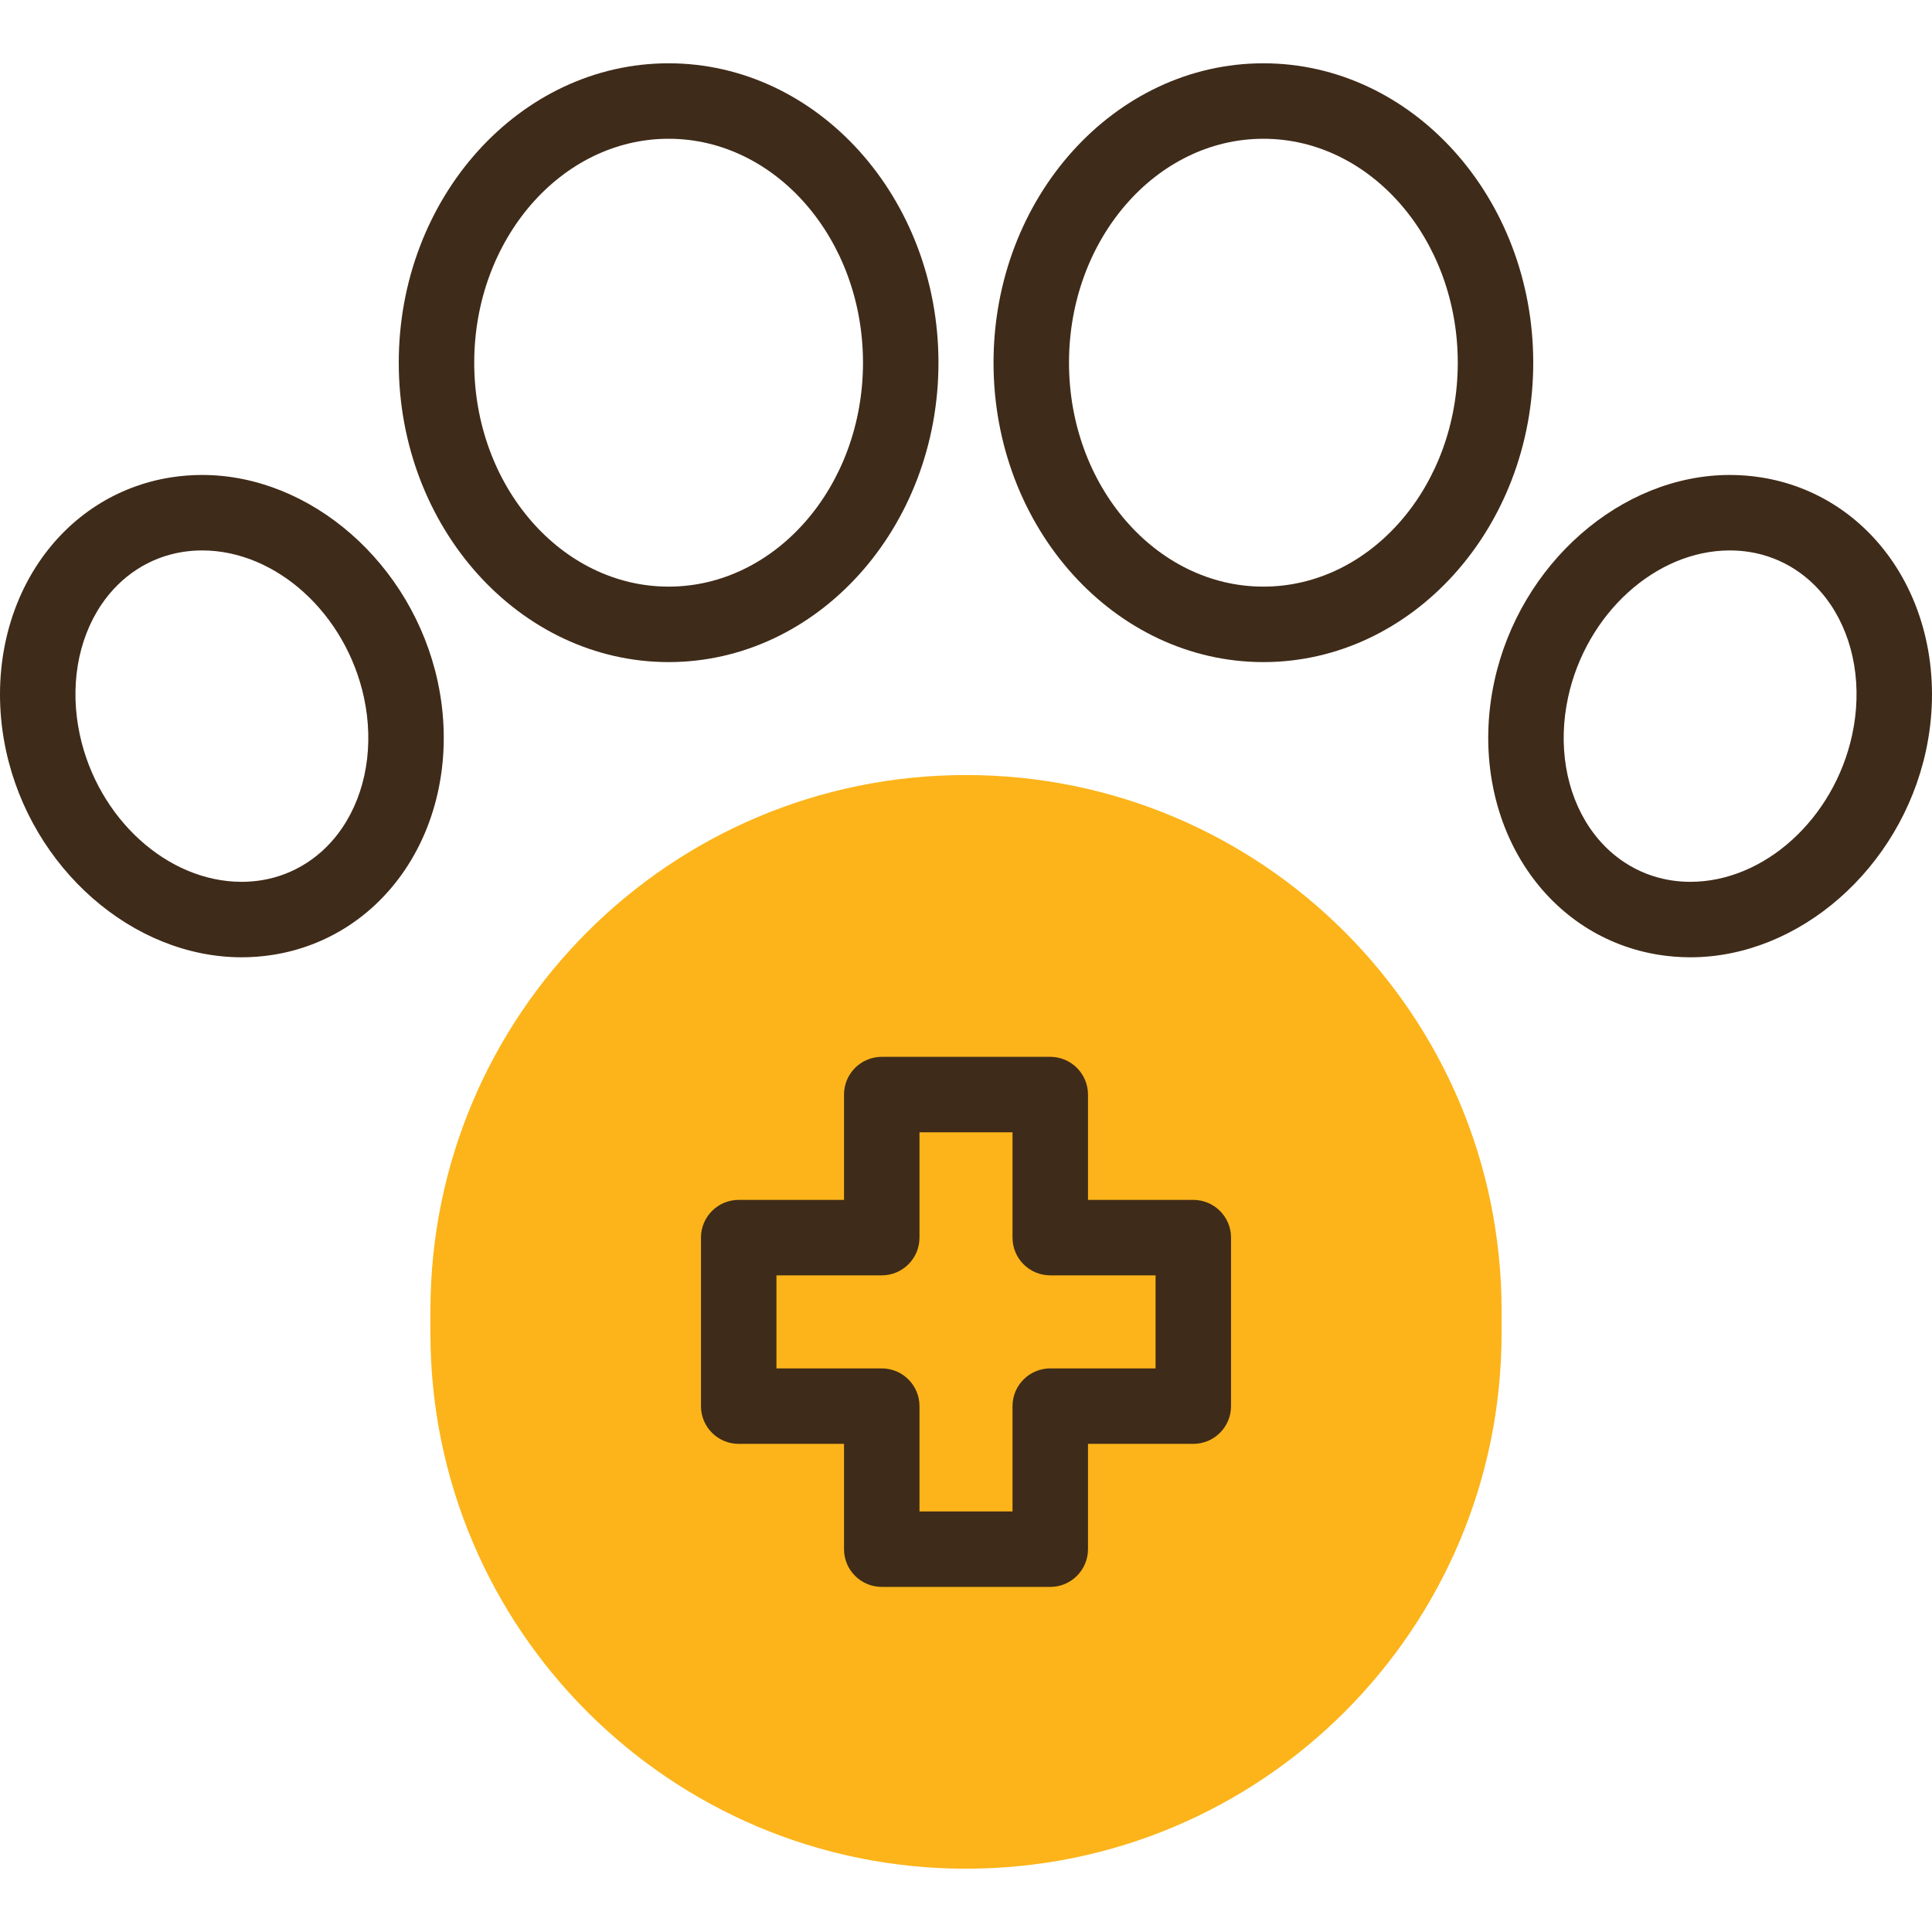 <?xml version="1.0"?>
<svg xmlns="http://www.w3.org/2000/svg" xmlns:xlink="http://www.w3.org/1999/xlink" xmlns:svgjs="http://svgjs.com/svgjs" version="1.1" width="512" height="512" x="0" y="0" viewBox="0 0 511.993 511.993" style="enable-background:new 0 0 512 512" xml:space="preserve" class=""><g><g xmlns="http://www.w3.org/2000/svg"><g><g><g><g><g><g><path d="m255.997 495.219c-78.387 0-141.932-63.545-141.932-141.932v-5.964c0-78.387 63.545-141.932 141.932-141.932 78.387 0 141.932 63.545 141.932 141.932v5.964c-.001 78.387-63.546 141.932-141.932 141.932z" fill="#fcb41a" data-original="#fff59b" class=""/></g></g></g></g></g></g><g fill="#020288"><path d="m501.636 148.937c-8.254-12.173-20.609-20.129-34.794-22.401-2.775-.443-5.606-.668-8.415-.668-28.84 0-55.678 23.526-62.426 54.724-3.869 17.885-.682 36.119 8.747 50.026 8.252 12.173 20.607 20.13 34.79 22.403 2.77.444 5.602.669 8.418.669 28.84 0 55.678-23.525 62.428-54.722 3.87-17.885.682-36.12-8.748-50.031zm-10.799 45.8c-4.805 22.207-23.24 38.952-42.881 38.952-1.759 0-3.526-.141-5.252-.417-8.678-1.391-16.278-6.319-21.401-13.878-6.376-9.404-8.474-22.007-5.755-34.575 4.805-22.206 23.238-38.952 42.879-38.952 1.755 0 3.524.141 5.255.417 8.675 1.39 16.275 6.318 21.399 13.876 6.377 9.407 8.475 22.01 5.756 34.577z" fill="#3f2b19" data-original="#020288" class=""/><path d="m53.566 125.867c-2.809 0-5.64.225-8.419.669-14.181 2.271-26.536 10.228-34.79 22.401-9.43 13.91-12.618 32.146-8.748 50.03 6.75 31.195 33.588 54.721 62.428 54.722h.003c2.814 0 5.646-.225 8.415-.669 14.183-2.273 26.538-10.23 34.79-22.403 9.429-13.907 12.616-32.142 8.748-50.026-6.75-31.197-33.587-54.724-62.427-54.724zm37.124 93.528c-5.123 7.559-12.724 12.487-21.401 13.878-1.726.276-3.492.417-5.249.417h-.003c-19.641-.001-38.076-16.746-42.881-38.952-2.719-12.567-.621-25.17 5.756-34.576 5.124-7.559 12.725-12.487 21.396-13.876 1.734-.277 3.504-.418 5.259-.418 19.641 0 38.074 16.746 42.879 38.952 2.717 12.568.62 25.17-5.756 34.575z" fill="#3f2b19" data-original="#020288" class=""/><path d="m334.807 16.774c-39.433 0-71.514 35.593-71.514 79.343s32.081 79.343 71.514 79.343 71.513-35.593 71.513-79.343-32.08-79.343-71.513-79.343zm0 138.685c-28.404 0-51.514-26.621-51.514-59.343s23.109-59.343 51.514-59.343 51.513 26.621 51.513 59.343-23.109 59.343-51.513 59.343z" fill="#3f2b19" data-original="#020288" class=""/><path d="m248.7 96.116c0-43.75-32.081-79.343-71.514-79.343s-71.513 35.593-71.513 79.343 32.08 79.343 71.513 79.343 71.514-35.593 71.514-79.343zm-71.514 59.343c-28.404 0-51.513-26.621-51.513-59.343s23.108-59.343 51.513-59.343 51.514 26.622 51.514 59.343-23.11 59.343-51.514 59.343z" fill="#3f2b19" data-original="#020288" class=""/><path d="m316.232 317.978h-27.907v-27.908c0-5.522-4.478-10-10-10h-44.656c-5.522 0-10 4.478-10 10v27.907h-27.907c-5.522 0-10 4.478-10 10v44.657c0 5.522 4.478 10 10 10h27.907v27.906c0 5.522 4.478 10 10 10h44.656c5.522 0 10-4.478 10-10v-27.906h27.907c5.522 0 10-4.478 10-10v-44.657c0-5.522-4.478-9.999-10-9.999zm-10 44.657h-27.907c-5.522 0-10 4.478-10 10v27.906h-24.656v-27.906c0-5.522-4.478-10-10-10h-27.907v-24.657h27.907c5.522 0 10-4.478 10-10v-27.908h24.656v27.907c0 5.522 4.478 10 10 10h27.907z" fill="#3f2b19" data-original="#020288" class=""/></g></g></g></svg>
